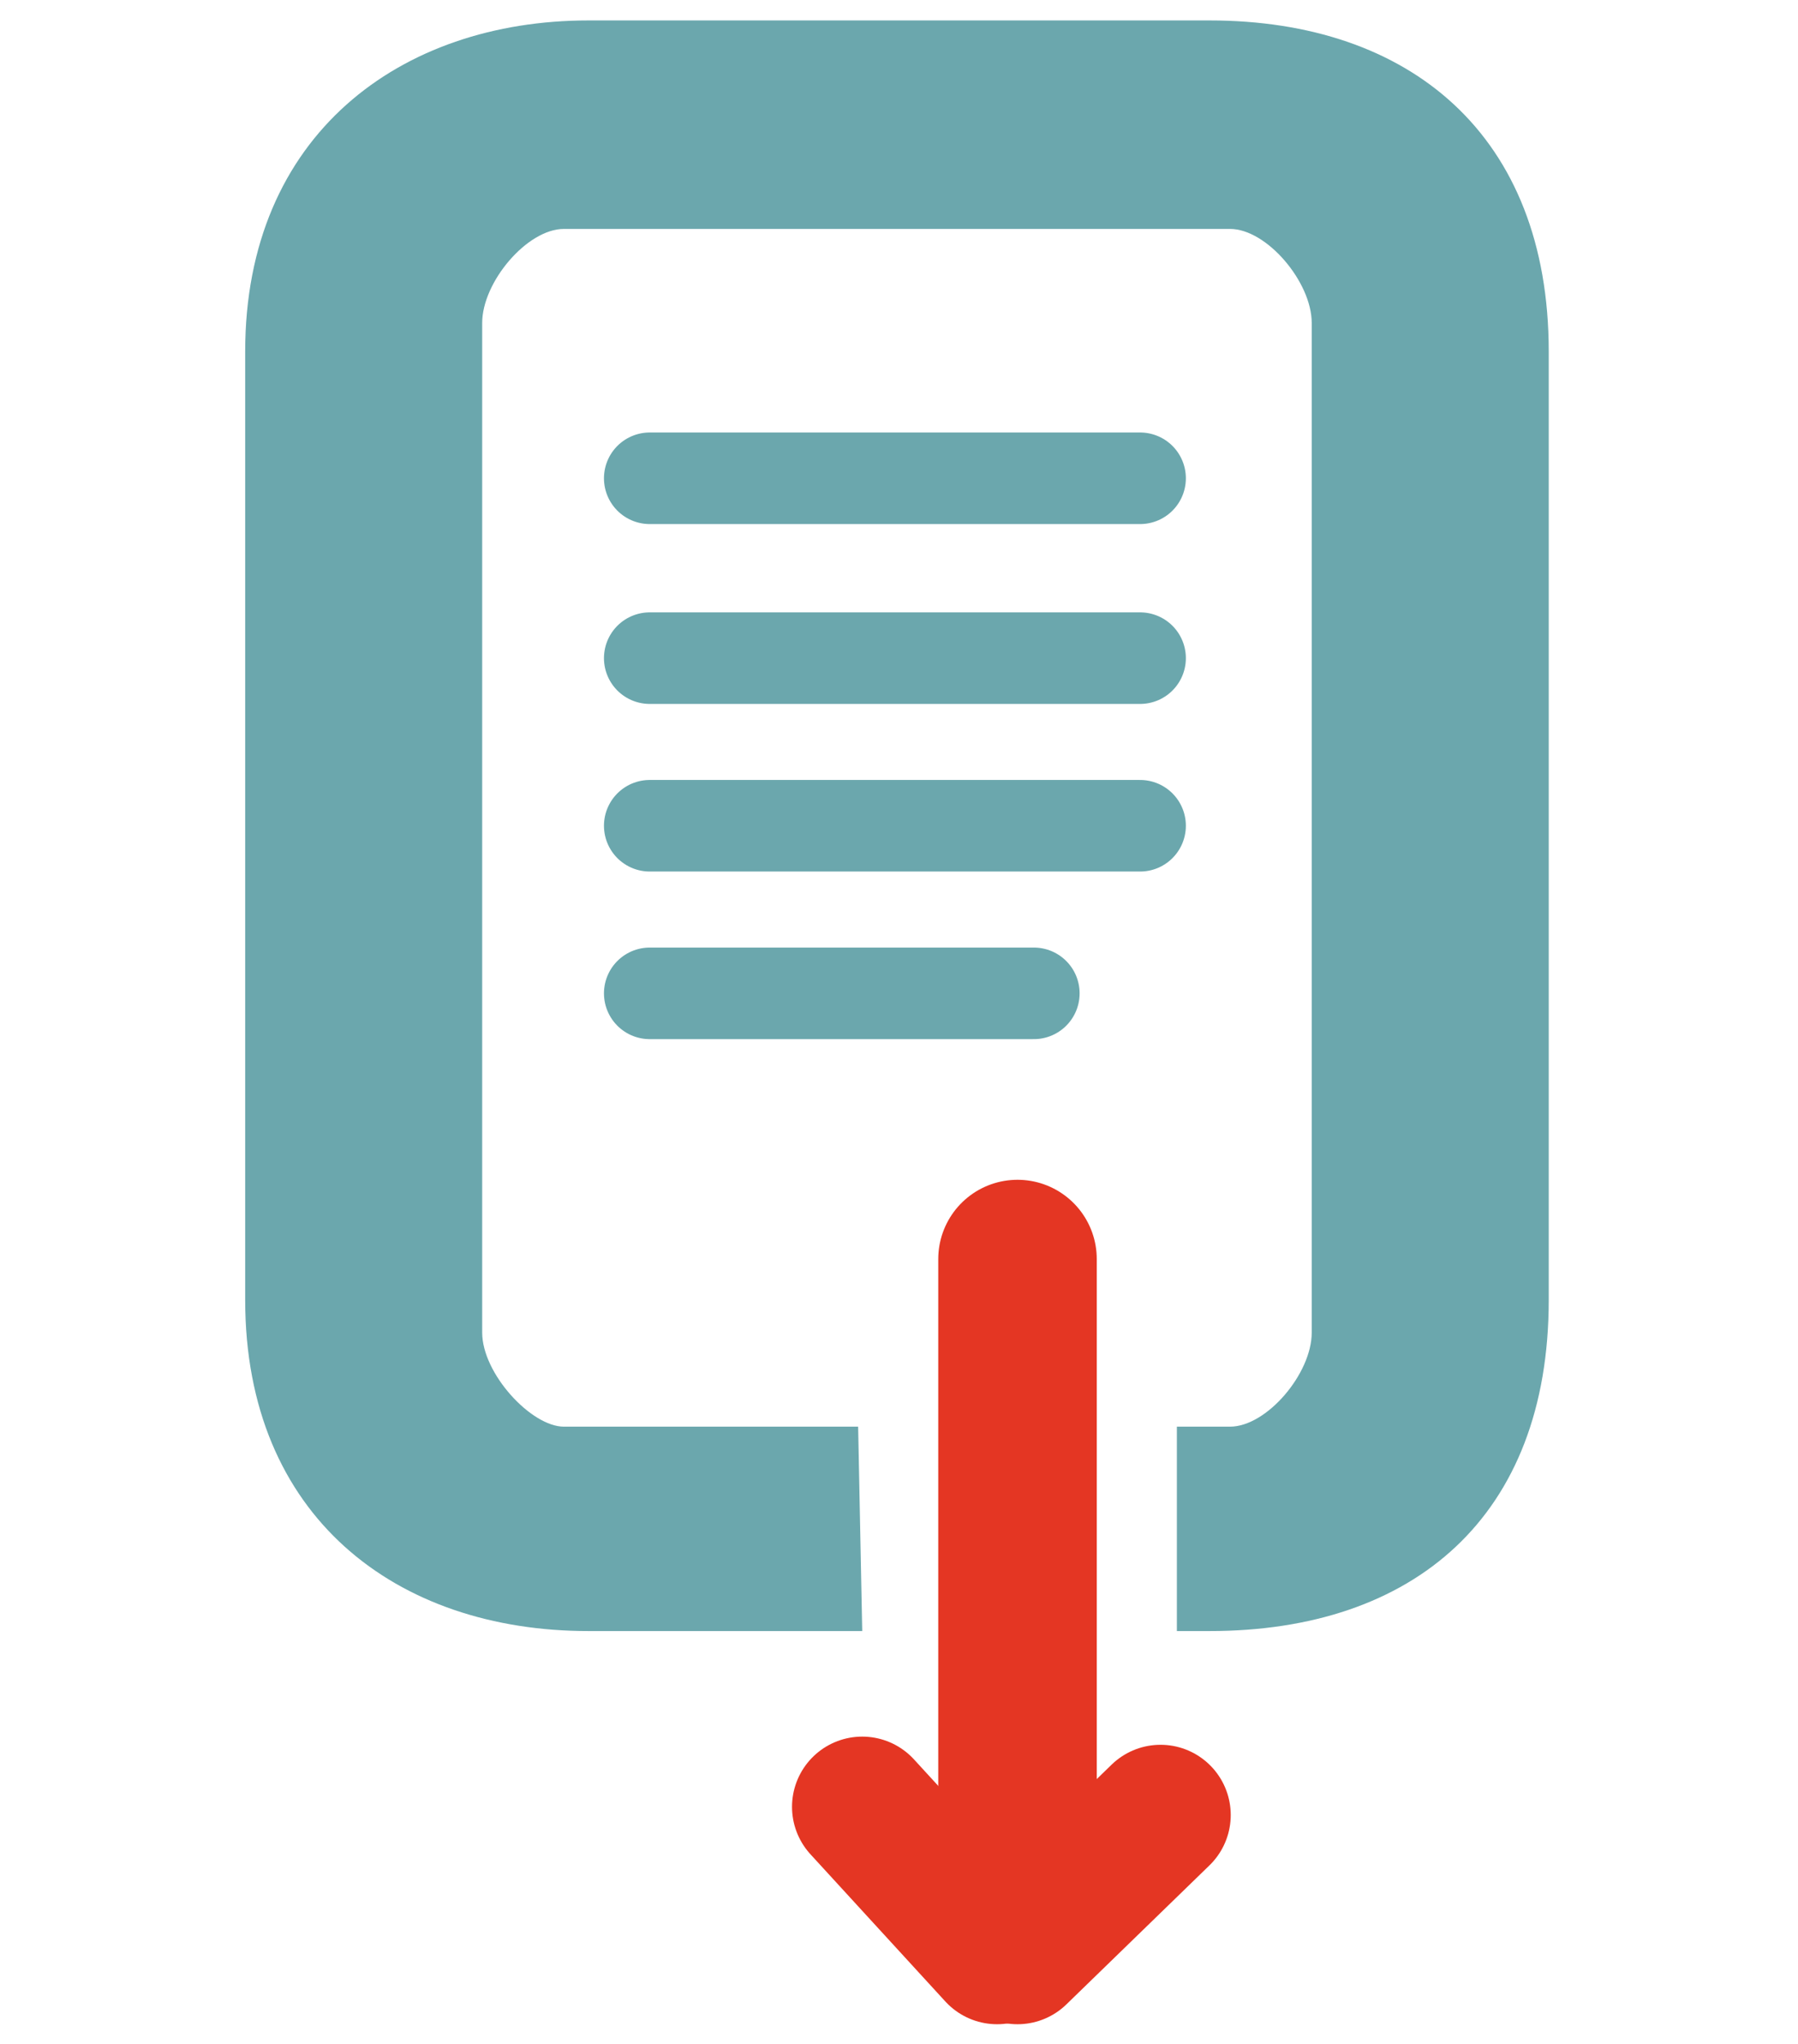 <?xml version="1.0" encoding="utf-8"?>
<!-- Generator: Adobe Illustrator 24.0.1, SVG Export Plug-In . SVG Version: 6.00 Build 0)  -->
<svg version="1.2" baseProfile="tiny" id="Ebene_1" xmlns="http://www.w3.org/2000/svg" xmlns:xlink="http://www.w3.org/1999/xlink"
	 x="0px" y="0px" viewBox="0 0 44 50" xml:space="preserve">
<path fill="#6BA7AD" d="M37.9,31.8V8.6c0-5.3-3.4-8.1-8.3-8.1H14.4c-4.6,0-8.4,2.8-8.4,8.1v23.2c0,5.3,3.7,8.1,8.4,8.1h6.7l0,0
	l-0.1-5h-7.2c-0.8,0-2-1.3-2-2.3V7.9c0-1,1.1-2.3,2-2.3h16.3c0.9,0,2,1.3,2,2.3v24.7c0,1-1.1,2.3-2,2.3h-1.3v5h0.8
	C34.6,39.9,37.9,37.1,37.9,31.8"/>
<line fill="none" stroke="#E43623" stroke-width="3.436" stroke-linecap="round" stroke-linejoin="round" x1="24.9" y1="47.8" x2="28.4" y2="44.4"/>
<line fill="none" stroke="#E43623" stroke-width="3.436" stroke-linecap="round" stroke-linejoin="round" x1="24.4" y1="47.8" x2="21.1" y2="44.2"/>
<line fill="none" stroke="#E43623" stroke-width="3.879" stroke-linecap="round" stroke-linejoin="round" x1="24.9" y1="30.8" x2="24.9" y2="44.4"/>
<line fill="none" stroke="#6BA7AD" stroke-width="2.24" stroke-linecap="round" stroke-linejoin="round" x1="15.9" y1="11.7" x2="27.9" y2="11.7"/>
<line fill="none" stroke="#6BA7AD" stroke-width="2.24" stroke-linecap="round" stroke-linejoin="round" x1="15.9" y1="16.1" x2="27.9" y2="16.1"/>
<line fill="none" stroke="#6BA7AD" stroke-width="2.24" stroke-linecap="round" stroke-linejoin="round" x1="15.9" y1="20.2" x2="27.9" y2="20.2"/>
<line fill="none" stroke="#6BA7AD" stroke-width="2.24" stroke-linecap="round" stroke-linejoin="round" x1="15.9" y1="24.3" x2="25.3" y2="24.3"/>
</svg>
